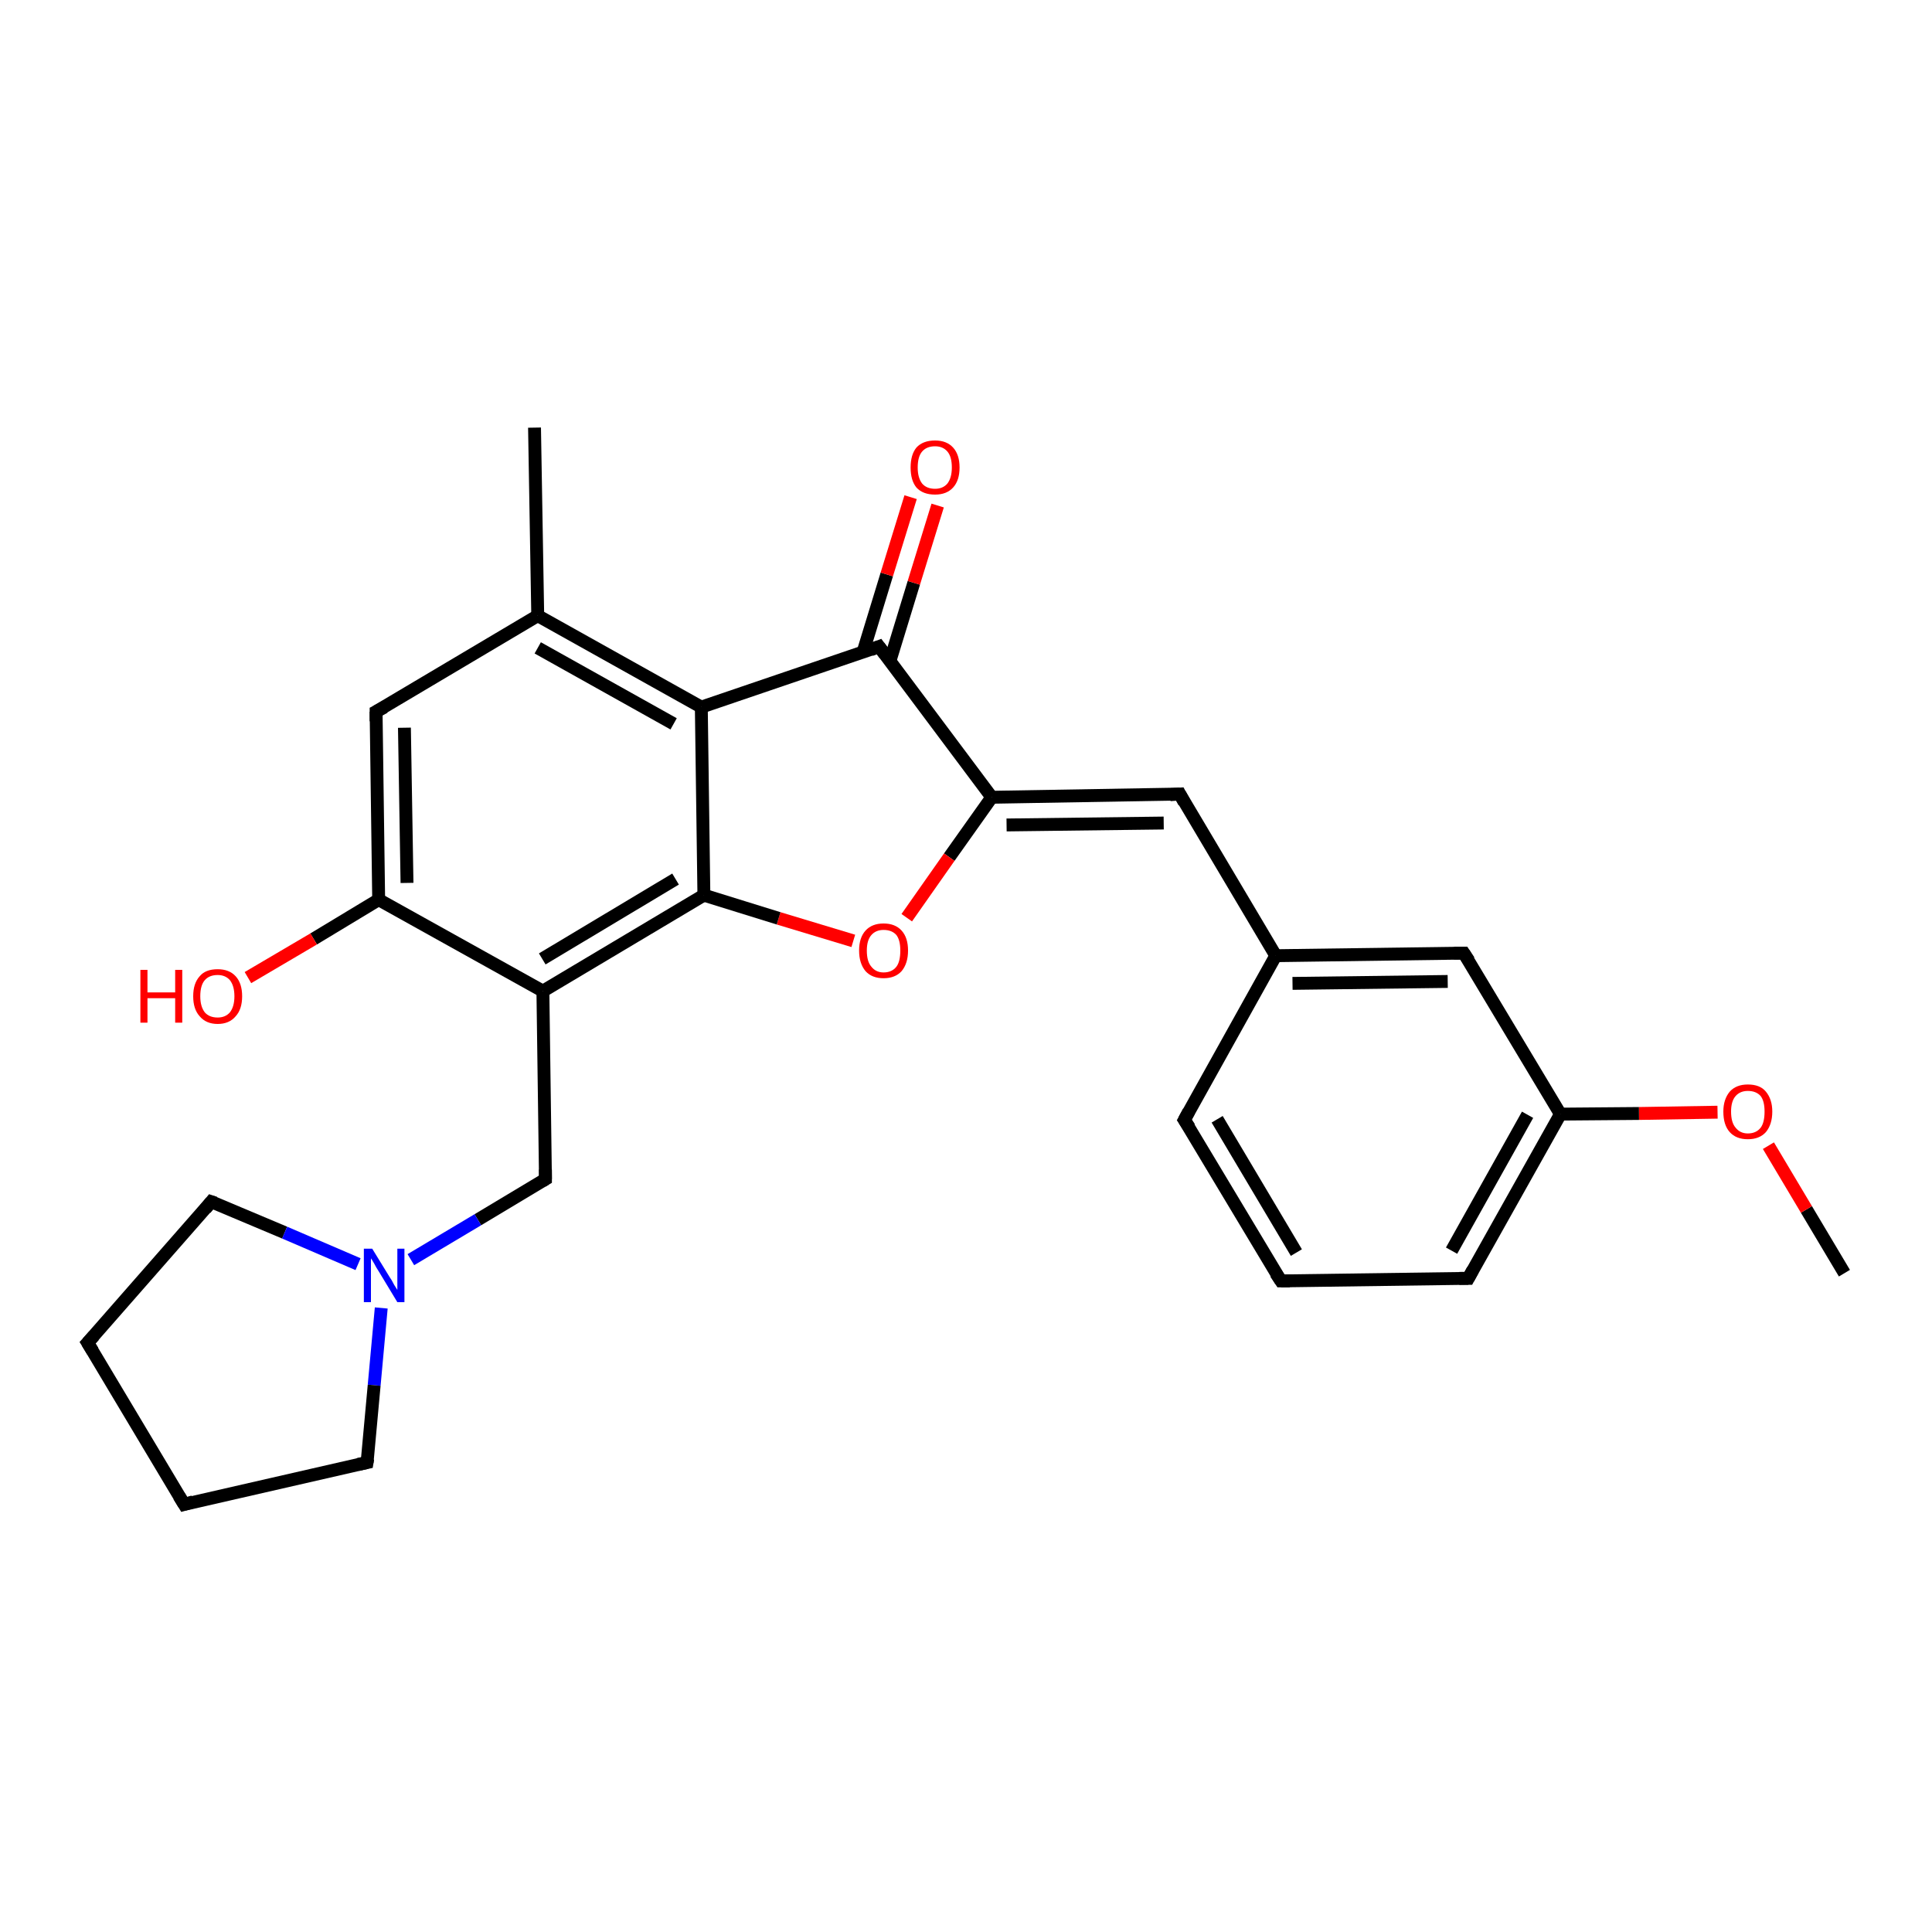 <?xml version='1.0' encoding='iso-8859-1'?>
<svg version='1.1' baseProfile='full'
              xmlns='http://www.w3.org/2000/svg'
                      xmlns:rdkit='http://www.rdkit.org/xml'
                      xmlns:xlink='http://www.w3.org/1999/xlink'
                  xml:space='preserve'
width='300px' height='300px' viewBox='0 0 300 300'>
<!-- END OF HEADER -->
<rect style='opacity:1.0;fill:#FFFFFF;stroke:none' width='300.0' height='300.0' x='0.0' y='0.0'> </rect>
<path class='bond-0 atom-0 atom-1' d='M 286.4,197.7 L 280.5,187.8' style='fill:none;fill-rule:evenodd;stroke:#000000;stroke-width:2.0px;stroke-linecap:butt;stroke-linejoin:miter;stroke-opacity:1' />
<path class='bond-0 atom-0 atom-1' d='M 280.5,187.8 L 274.6,177.9' style='fill:none;fill-rule:evenodd;stroke:#FF0000;stroke-width:2.0px;stroke-linecap:butt;stroke-linejoin:miter;stroke-opacity:1' />
<path class='bond-1 atom-1 atom-2' d='M 266.7,172.7 L 254.5,172.9' style='fill:none;fill-rule:evenodd;stroke:#FF0000;stroke-width:2.0px;stroke-linecap:butt;stroke-linejoin:miter;stroke-opacity:1' />
<path class='bond-1 atom-1 atom-2' d='M 254.5,172.9 L 242.3,173.0' style='fill:none;fill-rule:evenodd;stroke:#000000;stroke-width:2.0px;stroke-linecap:butt;stroke-linejoin:miter;stroke-opacity:1' />
<path class='bond-2 atom-2 atom-3' d='M 242.3,173.0 L 228.0,198.5' style='fill:none;fill-rule:evenodd;stroke:#000000;stroke-width:2.0px;stroke-linecap:butt;stroke-linejoin:miter;stroke-opacity:1' />
<path class='bond-2 atom-2 atom-3' d='M 237.2,173.1 L 225.4,194.2' style='fill:none;fill-rule:evenodd;stroke:#000000;stroke-width:2.0px;stroke-linecap:butt;stroke-linejoin:miter;stroke-opacity:1' />
<path class='bond-3 atom-3 atom-4' d='M 228.0,198.5 L 198.9,198.9' style='fill:none;fill-rule:evenodd;stroke:#000000;stroke-width:2.0px;stroke-linecap:butt;stroke-linejoin:miter;stroke-opacity:1' />
<path class='bond-4 atom-4 atom-5' d='M 198.9,198.9 L 183.9,173.9' style='fill:none;fill-rule:evenodd;stroke:#000000;stroke-width:2.0px;stroke-linecap:butt;stroke-linejoin:miter;stroke-opacity:1' />
<path class='bond-4 atom-4 atom-5' d='M 201.3,194.5 L 189.0,173.8' style='fill:none;fill-rule:evenodd;stroke:#000000;stroke-width:2.0px;stroke-linecap:butt;stroke-linejoin:miter;stroke-opacity:1' />
<path class='bond-5 atom-5 atom-6' d='M 183.9,173.9 L 198.1,148.4' style='fill:none;fill-rule:evenodd;stroke:#000000;stroke-width:2.0px;stroke-linecap:butt;stroke-linejoin:miter;stroke-opacity:1' />
<path class='bond-6 atom-6 atom-7' d='M 198.1,148.4 L 183.2,123.3' style='fill:none;fill-rule:evenodd;stroke:#000000;stroke-width:2.0px;stroke-linecap:butt;stroke-linejoin:miter;stroke-opacity:1' />
<path class='bond-7 atom-7 atom-8' d='M 183.2,123.3 L 154.0,123.8' style='fill:none;fill-rule:evenodd;stroke:#000000;stroke-width:2.0px;stroke-linecap:butt;stroke-linejoin:miter;stroke-opacity:1' />
<path class='bond-7 atom-7 atom-8' d='M 180.7,127.8 L 156.3,128.1' style='fill:none;fill-rule:evenodd;stroke:#000000;stroke-width:2.0px;stroke-linecap:butt;stroke-linejoin:miter;stroke-opacity:1' />
<path class='bond-8 atom-8 atom-9' d='M 154.0,123.8 L 147.4,133.1' style='fill:none;fill-rule:evenodd;stroke:#000000;stroke-width:2.0px;stroke-linecap:butt;stroke-linejoin:miter;stroke-opacity:1' />
<path class='bond-8 atom-8 atom-9' d='M 147.4,133.1 L 140.8,142.5' style='fill:none;fill-rule:evenodd;stroke:#FF0000;stroke-width:2.0px;stroke-linecap:butt;stroke-linejoin:miter;stroke-opacity:1' />
<path class='bond-9 atom-9 atom-10' d='M 132.5,146.1 L 120.9,142.6' style='fill:none;fill-rule:evenodd;stroke:#FF0000;stroke-width:2.0px;stroke-linecap:butt;stroke-linejoin:miter;stroke-opacity:1' />
<path class='bond-9 atom-9 atom-10' d='M 120.9,142.6 L 109.3,139.0' style='fill:none;fill-rule:evenodd;stroke:#000000;stroke-width:2.0px;stroke-linecap:butt;stroke-linejoin:miter;stroke-opacity:1' />
<path class='bond-10 atom-10 atom-11' d='M 109.3,139.0 L 84.3,153.9' style='fill:none;fill-rule:evenodd;stroke:#000000;stroke-width:2.0px;stroke-linecap:butt;stroke-linejoin:miter;stroke-opacity:1' />
<path class='bond-10 atom-10 atom-11' d='M 104.9,136.5 L 84.2,148.9' style='fill:none;fill-rule:evenodd;stroke:#000000;stroke-width:2.0px;stroke-linecap:butt;stroke-linejoin:miter;stroke-opacity:1' />
<path class='bond-11 atom-11 atom-12' d='M 84.3,153.9 L 84.7,183.1' style='fill:none;fill-rule:evenodd;stroke:#000000;stroke-width:2.0px;stroke-linecap:butt;stroke-linejoin:miter;stroke-opacity:1' />
<path class='bond-12 atom-12 atom-13' d='M 84.7,183.1 L 74.2,189.4' style='fill:none;fill-rule:evenodd;stroke:#000000;stroke-width:2.0px;stroke-linecap:butt;stroke-linejoin:miter;stroke-opacity:1' />
<path class='bond-12 atom-12 atom-13' d='M 74.2,189.4 L 63.8,195.6' style='fill:none;fill-rule:evenodd;stroke:#0000FF;stroke-width:2.0px;stroke-linecap:butt;stroke-linejoin:miter;stroke-opacity:1' />
<path class='bond-13 atom-13 atom-14' d='M 59.2,203.1 L 58.1,215.1' style='fill:none;fill-rule:evenodd;stroke:#0000FF;stroke-width:2.0px;stroke-linecap:butt;stroke-linejoin:miter;stroke-opacity:1' />
<path class='bond-13 atom-13 atom-14' d='M 58.1,215.1 L 57.0,227.1' style='fill:none;fill-rule:evenodd;stroke:#000000;stroke-width:2.0px;stroke-linecap:butt;stroke-linejoin:miter;stroke-opacity:1' />
<path class='bond-14 atom-14 atom-15' d='M 57.0,227.1 L 28.6,233.6' style='fill:none;fill-rule:evenodd;stroke:#000000;stroke-width:2.0px;stroke-linecap:butt;stroke-linejoin:miter;stroke-opacity:1' />
<path class='bond-15 atom-15 atom-16' d='M 28.6,233.6 L 13.6,208.5' style='fill:none;fill-rule:evenodd;stroke:#000000;stroke-width:2.0px;stroke-linecap:butt;stroke-linejoin:miter;stroke-opacity:1' />
<path class='bond-16 atom-16 atom-17' d='M 13.6,208.5 L 32.8,186.6' style='fill:none;fill-rule:evenodd;stroke:#000000;stroke-width:2.0px;stroke-linecap:butt;stroke-linejoin:miter;stroke-opacity:1' />
<path class='bond-17 atom-11 atom-18' d='M 84.3,153.9 L 58.8,139.7' style='fill:none;fill-rule:evenodd;stroke:#000000;stroke-width:2.0px;stroke-linecap:butt;stroke-linejoin:miter;stroke-opacity:1' />
<path class='bond-18 atom-18 atom-19' d='M 58.8,139.7 L 48.7,145.8' style='fill:none;fill-rule:evenodd;stroke:#000000;stroke-width:2.0px;stroke-linecap:butt;stroke-linejoin:miter;stroke-opacity:1' />
<path class='bond-18 atom-18 atom-19' d='M 48.7,145.8 L 38.5,151.8' style='fill:none;fill-rule:evenodd;stroke:#FF0000;stroke-width:2.0px;stroke-linecap:butt;stroke-linejoin:miter;stroke-opacity:1' />
<path class='bond-19 atom-18 atom-20' d='M 58.8,139.7 L 58.4,110.5' style='fill:none;fill-rule:evenodd;stroke:#000000;stroke-width:2.0px;stroke-linecap:butt;stroke-linejoin:miter;stroke-opacity:1' />
<path class='bond-19 atom-18 atom-20' d='M 63.2,137.1 L 62.8,113.0' style='fill:none;fill-rule:evenodd;stroke:#000000;stroke-width:2.0px;stroke-linecap:butt;stroke-linejoin:miter;stroke-opacity:1' />
<path class='bond-20 atom-20 atom-21' d='M 58.4,110.5 L 83.5,95.6' style='fill:none;fill-rule:evenodd;stroke:#000000;stroke-width:2.0px;stroke-linecap:butt;stroke-linejoin:miter;stroke-opacity:1' />
<path class='bond-21 atom-21 atom-22' d='M 83.5,95.6 L 83.0,66.4' style='fill:none;fill-rule:evenodd;stroke:#000000;stroke-width:2.0px;stroke-linecap:butt;stroke-linejoin:miter;stroke-opacity:1' />
<path class='bond-22 atom-21 atom-23' d='M 83.5,95.6 L 108.9,109.8' style='fill:none;fill-rule:evenodd;stroke:#000000;stroke-width:2.0px;stroke-linecap:butt;stroke-linejoin:miter;stroke-opacity:1' />
<path class='bond-22 atom-21 atom-23' d='M 83.5,100.6 L 104.6,112.4' style='fill:none;fill-rule:evenodd;stroke:#000000;stroke-width:2.0px;stroke-linecap:butt;stroke-linejoin:miter;stroke-opacity:1' />
<path class='bond-23 atom-23 atom-24' d='M 108.9,109.8 L 136.5,100.4' style='fill:none;fill-rule:evenodd;stroke:#000000;stroke-width:2.0px;stroke-linecap:butt;stroke-linejoin:miter;stroke-opacity:1' />
<path class='bond-24 atom-24 atom-25' d='M 138.2,102.6 L 141.9,90.5' style='fill:none;fill-rule:evenodd;stroke:#000000;stroke-width:2.0px;stroke-linecap:butt;stroke-linejoin:miter;stroke-opacity:1' />
<path class='bond-24 atom-24 atom-25' d='M 141.9,90.5 L 145.6,78.5' style='fill:none;fill-rule:evenodd;stroke:#FF0000;stroke-width:2.0px;stroke-linecap:butt;stroke-linejoin:miter;stroke-opacity:1' />
<path class='bond-24 atom-24 atom-25' d='M 134.0,101.3 L 137.7,89.2' style='fill:none;fill-rule:evenodd;stroke:#000000;stroke-width:2.0px;stroke-linecap:butt;stroke-linejoin:miter;stroke-opacity:1' />
<path class='bond-24 atom-24 atom-25' d='M 137.7,89.2 L 141.4,77.2' style='fill:none;fill-rule:evenodd;stroke:#FF0000;stroke-width:2.0px;stroke-linecap:butt;stroke-linejoin:miter;stroke-opacity:1' />
<path class='bond-25 atom-6 atom-26' d='M 198.1,148.4 L 227.3,148.0' style='fill:none;fill-rule:evenodd;stroke:#000000;stroke-width:2.0px;stroke-linecap:butt;stroke-linejoin:miter;stroke-opacity:1' />
<path class='bond-25 atom-6 atom-26' d='M 200.7,152.7 L 224.8,152.4' style='fill:none;fill-rule:evenodd;stroke:#000000;stroke-width:2.0px;stroke-linecap:butt;stroke-linejoin:miter;stroke-opacity:1' />
<path class='bond-26 atom-26 atom-2' d='M 227.3,148.0 L 242.3,173.0' style='fill:none;fill-rule:evenodd;stroke:#000000;stroke-width:2.0px;stroke-linecap:butt;stroke-linejoin:miter;stroke-opacity:1' />
<path class='bond-27 atom-24 atom-8' d='M 136.5,100.4 L 154.0,123.8' style='fill:none;fill-rule:evenodd;stroke:#000000;stroke-width:2.0px;stroke-linecap:butt;stroke-linejoin:miter;stroke-opacity:1' />
<path class='bond-28 atom-23 atom-10' d='M 108.9,109.8 L 109.3,139.0' style='fill:none;fill-rule:evenodd;stroke:#000000;stroke-width:2.0px;stroke-linecap:butt;stroke-linejoin:miter;stroke-opacity:1' />
<path class='bond-29 atom-17 atom-13' d='M 32.8,186.6 L 44.2,191.4' style='fill:none;fill-rule:evenodd;stroke:#000000;stroke-width:2.0px;stroke-linecap:butt;stroke-linejoin:miter;stroke-opacity:1' />
<path class='bond-29 atom-17 atom-13' d='M 44.2,191.4 L 55.6,196.3' style='fill:none;fill-rule:evenodd;stroke:#0000FF;stroke-width:2.0px;stroke-linecap:butt;stroke-linejoin:miter;stroke-opacity:1' />
<path d='M 228.7,197.2 L 228.0,198.5 L 226.6,198.5' style='fill:none;stroke:#000000;stroke-width:2.0px;stroke-linecap:butt;stroke-linejoin:miter;stroke-opacity:1;' />
<path d='M 200.3,198.9 L 198.9,198.9 L 198.1,197.7' style='fill:none;stroke:#000000;stroke-width:2.0px;stroke-linecap:butt;stroke-linejoin:miter;stroke-opacity:1;' />
<path d='M 184.7,175.1 L 183.9,173.9 L 184.6,172.6' style='fill:none;stroke:#000000;stroke-width:2.0px;stroke-linecap:butt;stroke-linejoin:miter;stroke-opacity:1;' />
<path d='M 183.9,124.6 L 183.2,123.3 L 181.7,123.4' style='fill:none;stroke:#000000;stroke-width:2.0px;stroke-linecap:butt;stroke-linejoin:miter;stroke-opacity:1;' />
<path d='M 84.7,181.6 L 84.7,183.1 L 84.2,183.4' style='fill:none;stroke:#000000;stroke-width:2.0px;stroke-linecap:butt;stroke-linejoin:miter;stroke-opacity:1;' />
<path d='M 57.1,226.5 L 57.0,227.1 L 55.6,227.4' style='fill:none;stroke:#000000;stroke-width:2.0px;stroke-linecap:butt;stroke-linejoin:miter;stroke-opacity:1;' />
<path d='M 30.0,233.2 L 28.6,233.6 L 27.8,232.3' style='fill:none;stroke:#000000;stroke-width:2.0px;stroke-linecap:butt;stroke-linejoin:miter;stroke-opacity:1;' />
<path d='M 14.4,209.8 L 13.6,208.5 L 14.6,207.4' style='fill:none;stroke:#000000;stroke-width:2.0px;stroke-linecap:butt;stroke-linejoin:miter;stroke-opacity:1;' />
<path d='M 31.9,187.7 L 32.8,186.6 L 33.4,186.8' style='fill:none;stroke:#000000;stroke-width:2.0px;stroke-linecap:butt;stroke-linejoin:miter;stroke-opacity:1;' />
<path d='M 58.4,112.0 L 58.4,110.5 L 59.7,109.8' style='fill:none;stroke:#000000;stroke-width:2.0px;stroke-linecap:butt;stroke-linejoin:miter;stroke-opacity:1;' />
<path d='M 135.2,100.9 L 136.5,100.4 L 137.4,101.6' style='fill:none;stroke:#000000;stroke-width:2.0px;stroke-linecap:butt;stroke-linejoin:miter;stroke-opacity:1;' />
<path d='M 225.8,148.0 L 227.3,148.0 L 228.1,149.2' style='fill:none;stroke:#000000;stroke-width:2.0px;stroke-linecap:butt;stroke-linejoin:miter;stroke-opacity:1;' />
<path class='atom-1' d='M 267.6 172.6
Q 267.6 170.7, 268.6 169.5
Q 269.6 168.4, 271.4 168.4
Q 273.3 168.4, 274.2 169.5
Q 275.2 170.7, 275.2 172.6
Q 275.2 174.6, 274.2 175.8
Q 273.2 176.9, 271.4 176.9
Q 269.6 176.9, 268.6 175.8
Q 267.6 174.7, 267.6 172.6
M 271.4 176.0
Q 272.7 176.0, 273.4 175.1
Q 274.0 174.3, 274.0 172.6
Q 274.0 171.0, 273.4 170.2
Q 272.7 169.4, 271.4 169.4
Q 270.2 169.4, 269.5 170.2
Q 268.8 171.0, 268.8 172.6
Q 268.8 174.3, 269.5 175.1
Q 270.2 176.0, 271.4 176.0
' fill='#FF0000'/>
<path class='atom-9' d='M 133.4 147.6
Q 133.4 145.6, 134.4 144.5
Q 135.4 143.4, 137.2 143.4
Q 139.0 143.4, 140.0 144.5
Q 141.0 145.6, 141.0 147.6
Q 141.0 149.6, 140.0 150.8
Q 139.0 151.9, 137.2 151.9
Q 135.4 151.9, 134.4 150.8
Q 133.4 149.6, 133.4 147.6
M 137.2 151.0
Q 138.5 151.0, 139.2 150.1
Q 139.8 149.3, 139.8 147.6
Q 139.8 146.0, 139.2 145.2
Q 138.5 144.4, 137.2 144.4
Q 136.0 144.4, 135.3 145.2
Q 134.6 146.0, 134.6 147.6
Q 134.6 149.3, 135.3 150.1
Q 136.0 151.0, 137.2 151.0
' fill='#FF0000'/>
<path class='atom-13' d='M 57.8 193.9
L 60.5 198.3
Q 60.8 198.7, 61.2 199.5
Q 61.7 200.3, 61.7 200.3
L 61.7 193.9
L 62.8 193.9
L 62.8 202.2
L 61.7 202.2
L 58.8 197.4
Q 58.4 196.8, 58.1 196.2
Q 57.7 195.5, 57.6 195.4
L 57.6 202.2
L 56.5 202.2
L 56.5 193.9
L 57.8 193.9
' fill='#0000FF'/>
<path class='atom-19' d='M 21.8 150.6
L 22.9 150.6
L 22.9 154.1
L 27.2 154.1
L 27.2 150.6
L 28.3 150.6
L 28.3 158.8
L 27.2 158.8
L 27.2 155.0
L 22.9 155.0
L 22.9 158.8
L 21.8 158.8
L 21.8 150.6
' fill='#FF0000'/>
<path class='atom-19' d='M 30.0 154.7
Q 30.0 152.7, 31.0 151.6
Q 31.9 150.5, 33.8 150.5
Q 35.6 150.5, 36.6 151.6
Q 37.6 152.7, 37.6 154.7
Q 37.6 156.7, 36.6 157.8
Q 35.6 159.0, 33.8 159.0
Q 32.0 159.0, 31.0 157.8
Q 30.0 156.7, 30.0 154.7
M 33.8 158.0
Q 35.0 158.0, 35.7 157.2
Q 36.4 156.3, 36.4 154.7
Q 36.4 153.1, 35.7 152.2
Q 35.0 151.4, 33.8 151.4
Q 32.5 151.4, 31.8 152.2
Q 31.1 153.0, 31.1 154.7
Q 31.1 156.3, 31.8 157.2
Q 32.5 158.0, 33.8 158.0
' fill='#FF0000'/>
<path class='atom-25' d='M 141.4 72.6
Q 141.4 70.6, 142.3 69.5
Q 143.3 68.4, 145.2 68.4
Q 147.0 68.4, 148.0 69.5
Q 149.0 70.6, 149.0 72.6
Q 149.0 74.6, 148.0 75.7
Q 147.0 76.8, 145.2 76.8
Q 143.3 76.8, 142.3 75.7
Q 141.4 74.6, 141.4 72.6
M 145.2 75.9
Q 146.4 75.9, 147.1 75.1
Q 147.8 74.2, 147.8 72.6
Q 147.8 70.9, 147.1 70.1
Q 146.4 69.3, 145.2 69.3
Q 143.9 69.3, 143.2 70.1
Q 142.5 70.9, 142.5 72.6
Q 142.5 74.2, 143.2 75.1
Q 143.9 75.9, 145.2 75.9
' fill='#FF0000'/>
</svg>
